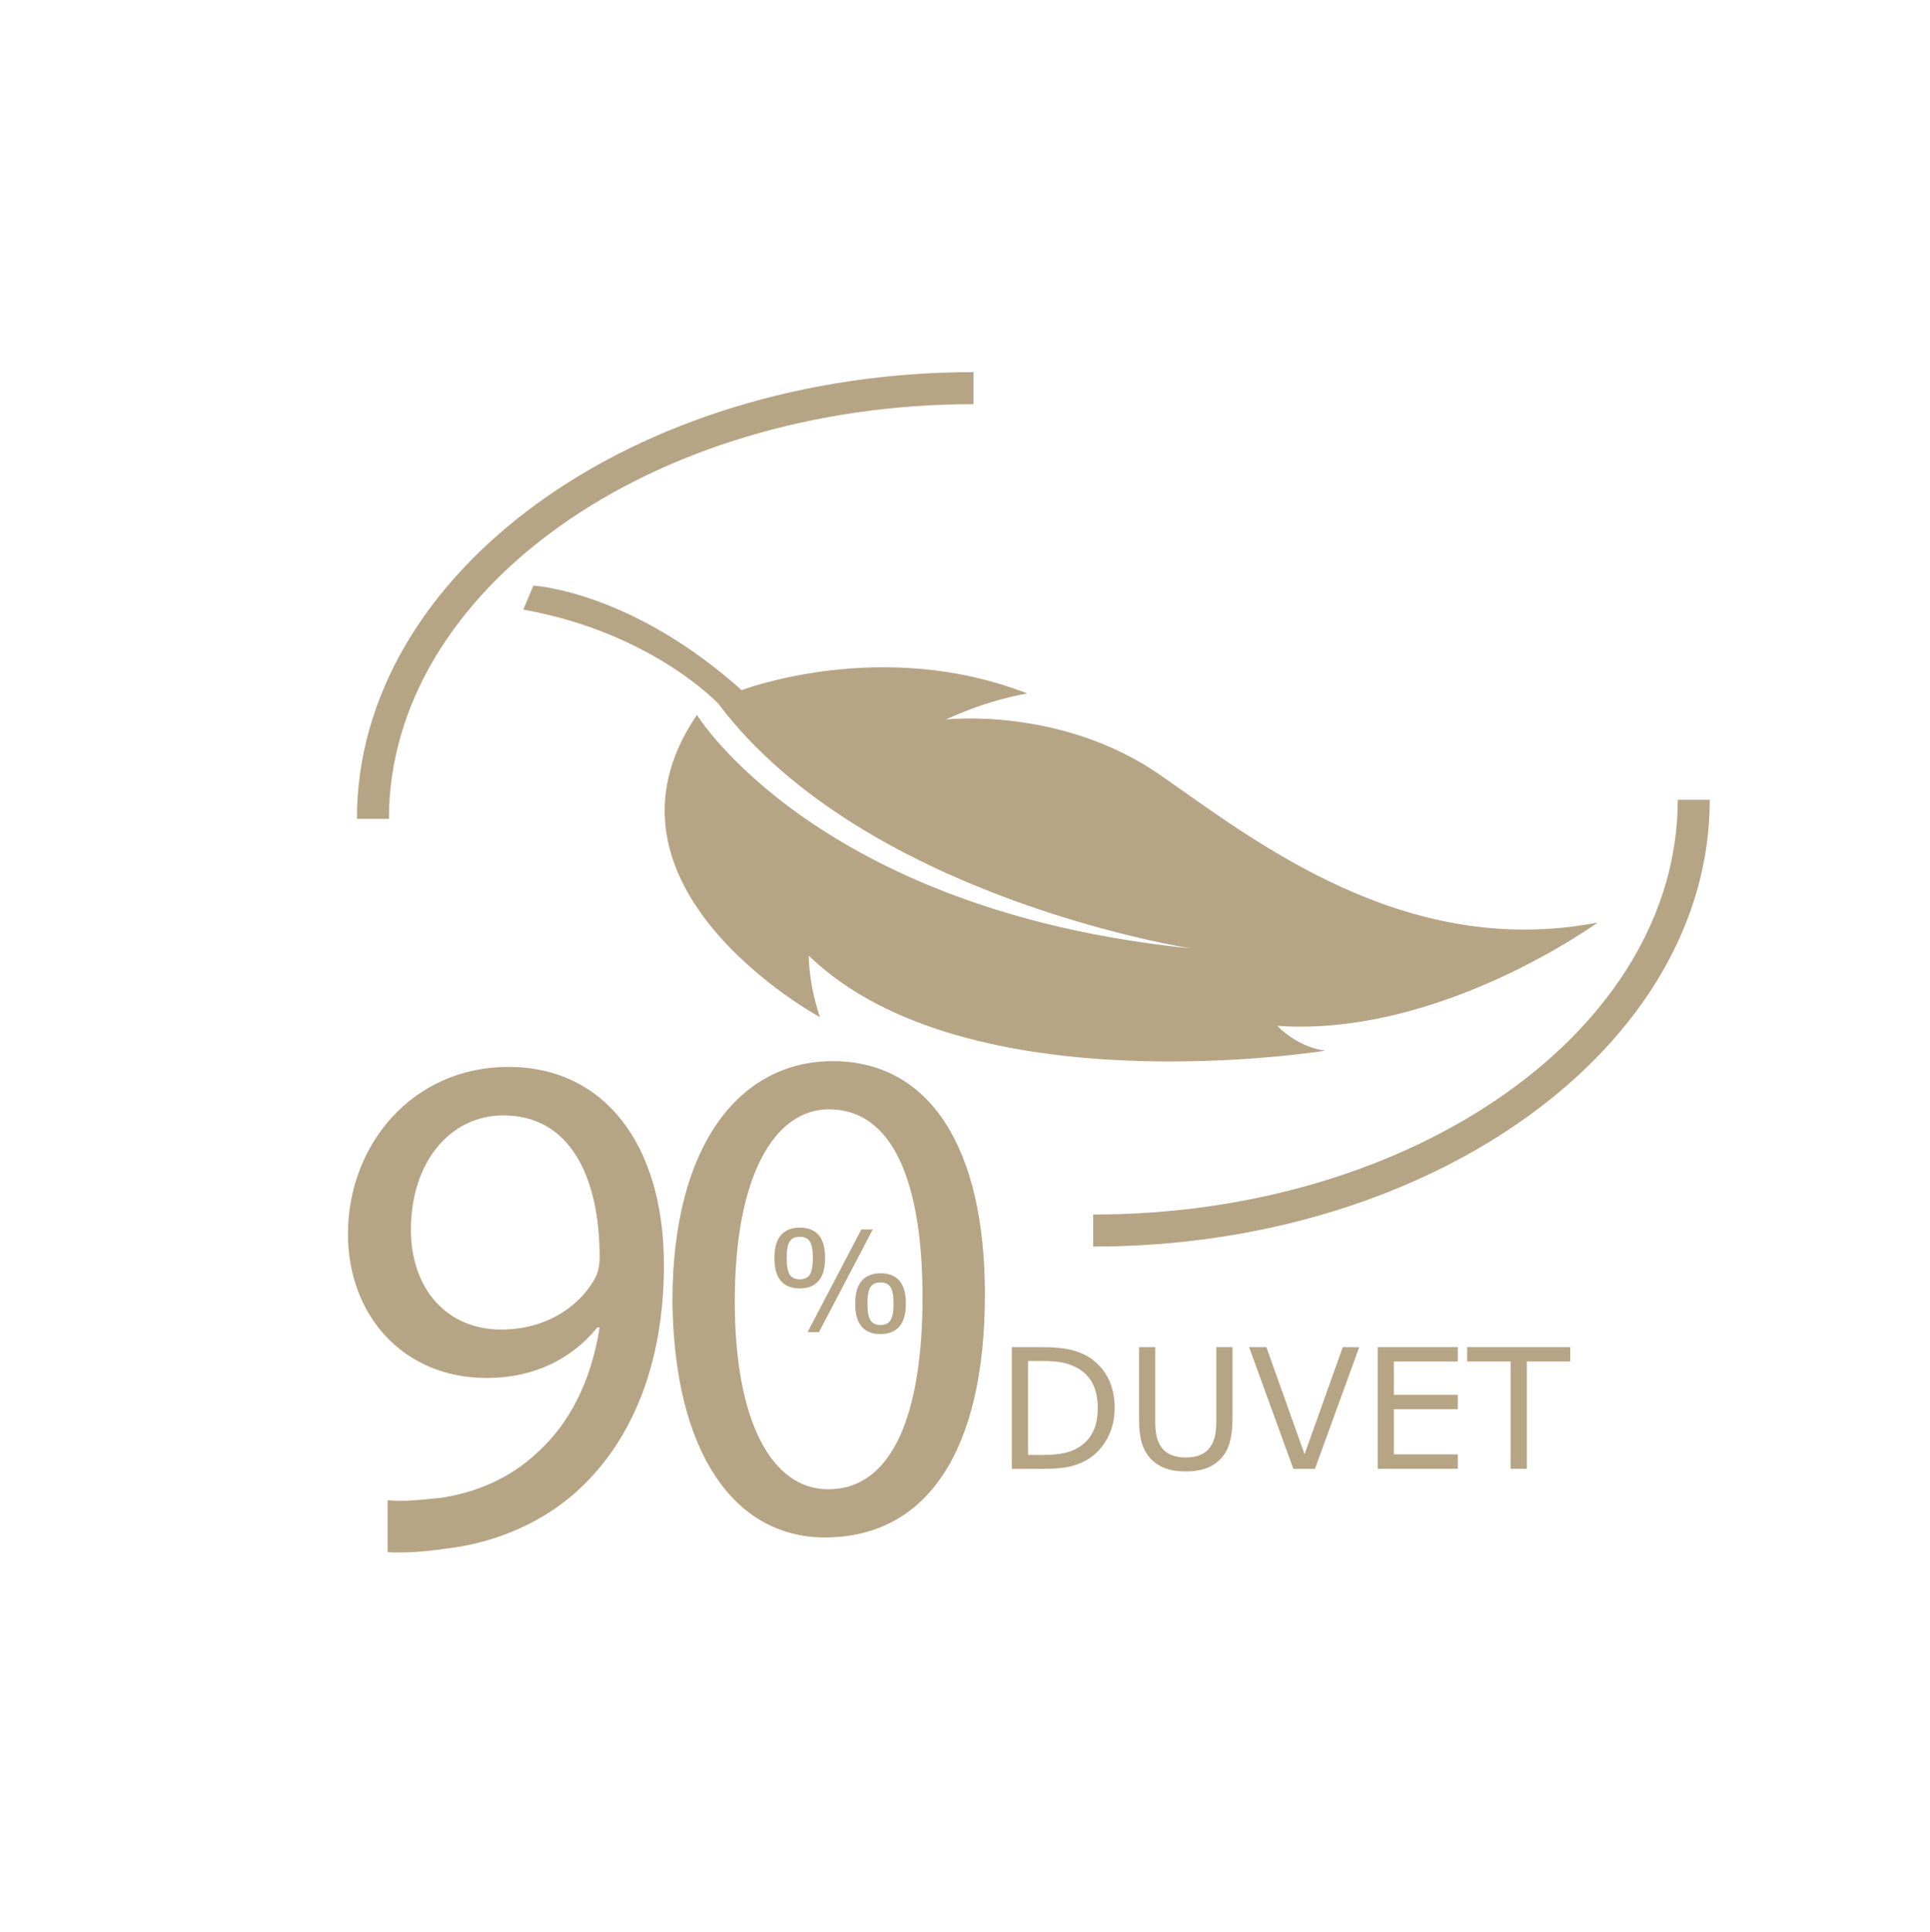 <svg enable-background="new 0 0 301.3 301.57" viewBox="0 0 301.3 301.57" xmlns="http://www.w3.org/2000/svg"><g fill="#b6a585"><path d="m60.54 234.15c2.14.23 4.63 0 8.01-.34 5.76-.79 11.18-3.16 15.35-7.11 4.85-4.4 8.35-10.84 9.71-19.53h-.34c-4.06 4.97-9.93 7.9-17.27 7.9-13.21 0-21.68-9.94-21.68-22.47 0-13.89 10.05-26.08 25.06-26.08s24.27 12.19 24.27 30.93c0 16.14-5.42 27.43-12.65 34.43-5.64 5.53-13.43 8.92-21.34 9.82-3.61.56-6.77.68-9.14.56v-8.11zm3.61-42.22c0 9.14 5.53 15.58 14.11 15.58 6.66 0 11.86-3.27 14.45-7.68.56-.9.9-2.03.9-3.61 0-12.53-4.63-22.13-15.01-22.13-8.47 0-14.45 7.45-14.45 17.84z"/><path d="m128.81 196.34c0 1.61-.34 2.8-1.02 3.58s-1.66 1.17-2.93 1.17c-1.31 0-2.29-.39-2.96-1.17s-1-1.97-1-3.57c0-1.61.34-2.8 1.02-3.58s1.66-1.17 2.94-1.17c1.3 0 2.28.39 2.95 1.18.67.78 1 1.97 1 3.56zm-1.91 0c0-1.23-.16-2.1-.48-2.58-.32-.49-.84-.73-1.56-.73-.73 0-1.26.24-1.57.73-.32.49-.47 1.35-.47 2.59s.16 2.1.47 2.59c.31.48.84.73 1.57.73.72 0 1.24-.24 1.56-.73s.48-1.35.48-2.6zm9.35-4.45-8.4 16.03h-1.78l8.4-16.03zm5.17 11.58c0 1.61-.34 2.8-1.02 3.58s-1.66 1.17-2.94 1.17c-1.3 0-2.28-.39-2.95-1.18s-1-1.98-1-3.56c0-1.61.34-2.8 1.02-3.58s1.66-1.17 2.93-1.17c1.31 0 2.29.39 2.96 1.17s1 1.97 1 3.57zm-1.92 0c0-1.23-.16-2.1-.48-2.58s-.84-.73-1.56-.73c-.73 0-1.26.24-1.57.73-.32.49-.47 1.35-.47 2.59s.16 2.1.47 2.59c.31.48.84.73 1.57.73.72 0 1.24-.24 1.56-.73.32-.48.48-1.35.48-2.6z"/><path d="m174.01 219.77c0 1.73-.37 3.29-1.13 4.7-.75 1.4-1.76 2.49-3 3.27-.87.54-1.84.92-2.9 1.16-1.07.24-2.47.36-4.22.36h-4.8v-19h4.75c1.85 0 3.33.14 4.42.4 1.09.27 2.02.64 2.78 1.1 1.29.81 2.3 1.88 3.02 3.23.72 1.34 1.08 2.94 1.08 4.78zm-2.64-.04c0-1.49-.26-2.74-.78-3.76s-1.29-1.83-2.32-2.41c-.75-.42-1.54-.72-2.39-.89-.84-.17-1.85-.25-3.02-.25h-2.37v14.66h2.37c1.22 0 2.28-.09 3.18-.27.91-.18 1.74-.51 2.49-1 .94-.6 1.65-1.4 2.12-2.39.49-.97.72-2.21.72-3.69z"/><path d="m192.4 221.62c0 1.38-.15 2.58-.45 3.61-.3 1.02-.8 1.88-1.49 2.56-.66.65-1.42 1.12-2.3 1.42s-1.9.45-3.06.45c-1.19 0-2.23-.16-3.11-.47s-1.63-.78-2.23-1.39c-.69-.7-1.18-1.54-1.49-2.53-.3-.99-.45-2.2-.45-3.64v-11.37h2.53v11.49c0 1.03.07 1.84.21 2.44s.38 1.14.71 1.62c.37.55.88.97 1.52 1.25s1.41.42 2.32.42 1.68-.14 2.32-.42 1.15-.69 1.53-1.26c.33-.48.57-1.04.71-1.66s.21-1.4.21-2.33v-11.56h2.53v11.37z"/><path d="m212.19 210.26-6.91 19h-3.37l-6.91-19h2.7l5.96 16.71 5.96-16.71z"/><path d="m227.59 229.25h-12.51v-19h12.51v2.25h-9.99v5.2h9.99v2.24h-9.99v7.05h9.99z"/><path d="m245.15 212.5h-6.79v16.75h-2.53v-16.75h-6.79v-2.25h16.1v2.25z"/><path d="m115.78 107.72s21.83-8.38 44.6.52c0 0-5.88.88-12.71 4.06 0 0 18-2.09 33.51 8.7 14.59 10.14 38.07 28.79 68.23 22.99 0 0-24.62 17.91-50.01 16.12 0 0 3.06 3.33 7.5 3.87 0 0-55.89 9.07-80.63-14.81 0 0-.09 4.13 1.73 9.58 0 0-37.51-20.3-19.2-47.17 0 0 18.74 30.55 77.14 36.45 0 0-50.91-7.83-73.79-38.19 0 0-10.37-11.11-30.45-14.69l1.56-3.75s15.15.77 32.52 16.32"/><path d="m60.72 127.81h-5c0-38.45 43.18-69.73 96.26-69.73v5c-50.32 0-91.26 29.04-91.26 64.73z"/><path d="m170.66 194.56v-5c50.32 0 91.26-29.04 91.26-64.73h5c.01 38.45-43.18 69.73-96.26 69.73z"/><path d="m153.76 202.01c0 24.45-9.07 37.95-25 37.95-14.05 0-23.56-13.16-23.78-36.95 0-24.12 10.4-37.39 25-37.39 15.15-.01 23.78 13.49 23.78 36.39zm-39.05 1.11c0 18.7 5.75 29.32 14.6 29.32 9.96 0 14.71-11.62 14.71-29.98 0-17.7-4.53-29.32-14.6-29.32-8.52-.01-14.71 10.39-14.71 29.98z"/></g></svg>